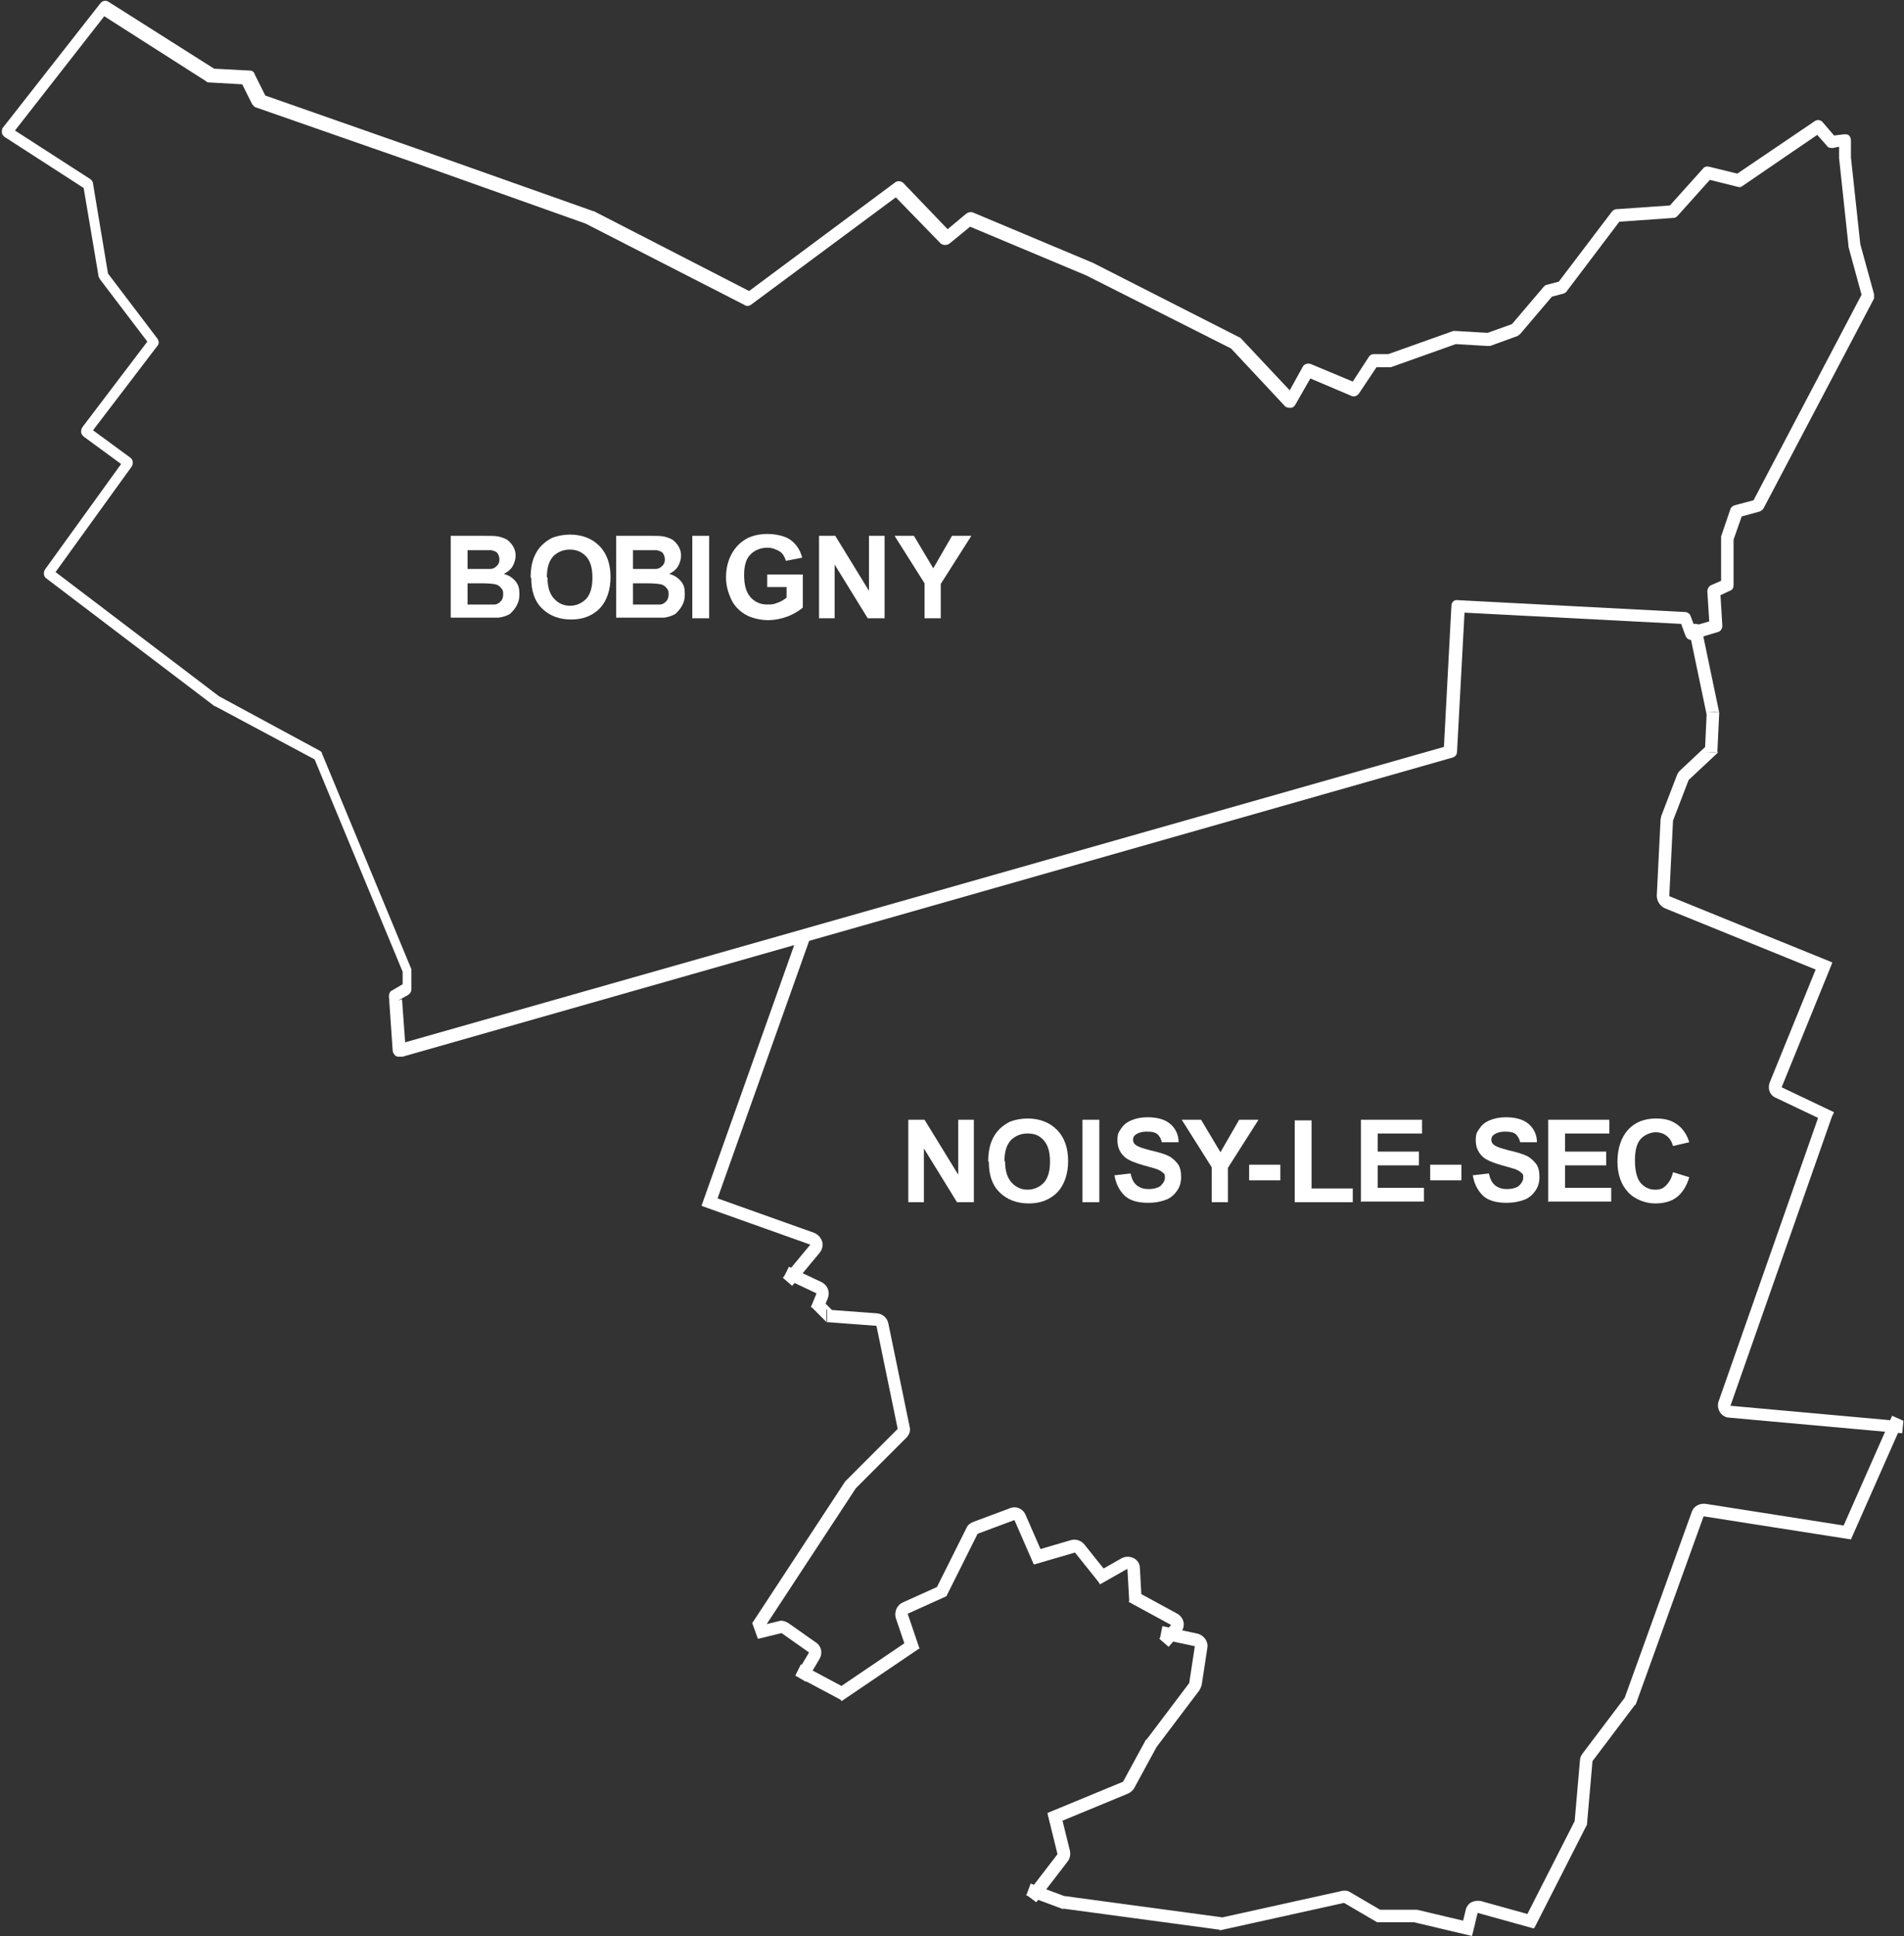 <svg width="305" height="310" viewBox="0 0 305 310" fill="none" xmlns="http://www.w3.org/2000/svg">
<rect x="0" y="0" width="305" height="310" fill="#333333" stroke="none"/>
<path d="M63.9 169.2C63.7 169.2 63.5 169.2 63.3 169C63.1 168.8 62.9 168.5 62.9 168.2L62.3 159.5C62.3 159.1 62.5 158.7 62.8 158.6L64.5 157.6V155.6L50.4 121.6L34.5 113.1C34.5 113.1 34.5 113.1 34.4 113.1L7.4 92.6C7 92.3 6.9 91.7 7.2 91.2L19.4 74.3L13.4 69.9C13.2 69.7 13 69.5 13 69.2C13 68.9 13 68.7 13.2 68.4L23.6 54.7L16 44.7C16 44.6 15.8 44.4 15.8 44.3L13.4 30.1L0.7 21.9C0.5 21.7 0.3 21.5 0.3 21.2C0.3 20.9 0.3 20.6 0.5 20.4L16.1 0.5C16.4 0.1 17 4.47184e-05 17.4 0.3L34.3 11L40 11.3C40.4 11.3 40.7 11.5 40.8 11.9L42.5 15.3L67.9 24.2L95 33.8C95 33.8 95 33.8 95.1 33.8L120 46.6L143.4 29.2C143.8 28.9 144.4 29 144.7 29.3L151.8 36.7L154.8 34.2C155.1 34 155.5 33.9 155.8 34L175.1 42.1L198.5 54C198.6 54 198.7 54.1 198.8 54.2L206.6 62.5L208.7 58.7C208.9 58.3 209.5 58.1 210 58.3L216.7 61.1L219.3 57.1C219.5 56.8 219.8 56.7 220.1 56.7H222.4L232.8 53C232.9 53 233.1 53 233.2 53L238.3 53.3L242.2 51.9L247.3 45.9C247.4 45.8 247.6 45.6 247.8 45.6L249.7 45.1L258.2 33.9C258.4 33.7 258.6 33.5 258.9 33.5L267.5 32.9L272.8 27C273 26.7 273.4 26.6 273.8 26.7L278.3 27.8L290.7 19.4C291.1 19.1 291.7 19.2 292 19.6L293.8 21.7L295.4 21.5C295.7 21.5 296 21.5 296.2 21.7C296.4 21.9 296.5 22.2 296.5 22.5V25.2L298 39.1L300.2 47.1C300.2 47.3 300.2 47.6 300.2 47.8L282.5 81.4C282.4 81.6 282.1 81.8 281.9 81.9L279 82.7L277.7 86.4V93.7C277.7 94.1 277.5 94.5 277.1 94.6L275.6 95.3L275.9 100.2C275.9 100.7 275.6 101.1 275.2 101.2L271.2 102.4C270.7 102.6 270.2 102.3 270 101.8L269.3 99.9L234.6 98.1L233.4 120.4C233.4 120.8 233.1 121.2 232.7 121.3L64.5 169.2C64.5 169.2 64.3 169.2 64.2 169.2H63.9ZM64.4 160L64.9 166.9L231.3 119.6L232.5 97C232.5 96.4 233 96 233.5 96.1L269.9 98C270.3 98 270.7 98.3 270.8 98.6L271.4 100.2L273.8 99.5L273.5 94.7C273.5 94.3 273.7 93.9 274.1 93.7L275.7 93V86.2C275.7 86.1 275.7 86 275.7 85.9L277.2 81.5C277.3 81.2 277.6 81 277.9 80.9L280.9 80.1L298.2 47.2L296.1 39.5C296.1 39.5 296.1 39.5 296.1 39.3L294.6 25.3V23.5L293.6 23.7C293.3 23.7 292.9 23.7 292.7 23.4L291.1 21.6L279.1 29.8C278.9 30 278.6 30 278.3 29.9L273.9 28.8L268.7 34.6C268.5 34.8 268.3 34.9 268 34.9L259.4 35.5L251 46.6C250.9 46.8 250.7 46.9 250.5 47L248.6 47.5L243.5 53.5C243.4 53.6 243.2 53.7 243.1 53.8L238.7 55.4C238.6 55.4 238.4 55.4 238.3 55.4L233.2 55.1L222.8 58.8C222.7 58.8 222.6 58.8 222.5 58.8H220.5L217.7 63C217.4 63.4 216.9 63.6 216.5 63.4L209.9 60.6L207.5 64.8C207.3 65.1 207.1 65.3 206.7 65.3C206.4 65.3 206.1 65.3 205.8 65L197.2 55.8L174 44.1L155.4 36.3L152.1 39C151.7 39.3 151.1 39.3 150.7 39L143.5 31.6L120.3 48.8C120 49 119.6 49.1 119.2 48.8L93.8 35.8L66.8 26.2L41 17.2C40.8 17.2 40.6 16.9 40.4 16.7L38.8 13.5L33.5 13.2C33.3 13.2 33.2 13.2 33 13L16.7 2.6L2.4 20.9L14.5 28.7C14.7 28.9 14.9 29.1 14.9 29.4L17.3 43.8L25.2 54.2C25.5 54.6 25.5 55.1 25.2 55.4L14.9 68.9L20.9 73.3C21.3 73.6 21.4 74.2 21.1 74.7L8.9 91.6L35.1 111.5L51.2 120.2C51.4 120.3 51.6 120.5 51.6 120.7L65.9 155.2C65.9 155.3 65.9 155.4 65.9 155.6V158.4C65.9 158.8 65.7 159.1 65.4 159.3L63.8 160.2L64.4 160Z" fill="white"/>
<path d="M129.6 150.7C129.8 150.2 129.6 149.6 129 149.4C128.5 149.2 127.9 149.4 127.7 150L112.4 193L114.3 193.7L129.6 150.7ZM113.1 191.2L112.4 193.1L129.8 199.3L125.4 204.6L126.9 205.9L131.3 200.6C131.7 200.1 131.9 199.4 131.7 198.8C131.5 198.2 131.1 197.7 130.4 197.4L113 191.2M126.4 202.8L125.5 204.6L130.8 207.1L129.9 209.3L131.7 210.1L132.6 207.9C133 206.9 132.6 205.8 131.6 205.3L126.3 202.8M131.3 207.8L129.9 209.2L132.4 211.7L133.8 210.3L131.3 207.8ZM132.5 209.7V211.7C132.4 211.7 140.4 212.3 140.4 212.3L143.8 228.8L135.4 237.2L136.8 238.6L145.2 230.2C145.7 229.7 145.9 229 145.7 228.4L142.3 211.9C142.1 211 141.4 210.4 140.5 210.3L132.4 209.7M137.1 238.3L135.4 237.2L120.5 259.9L122.2 261L137.1 238.3ZM122.4 259.2L120.5 259.9L121.4 262.4L123.3 261.7L122.4 259.2ZM121 260.5L121.5 262.4L125.2 261.5L129.6 264.6L127.4 268.3L129.1 269.3L131.3 265.6C131.8 264.7 131.6 263.6 130.7 263L126.3 259.9C125.8 259.6 125.2 259.4 124.7 259.6L121 260.5ZM128.3 266.5L127.4 268.3L134.9 272.3L135.8 270.5L128.3 266.5ZM133.7 270.7L134.8 272.4L147.2 264L146.1 262.3L133.7 270.7ZM145.4 264.6L147.3 264L145.4 258.4L151.6 255.6L150.8 253.8L144.6 256.6C143.7 257 143.2 258.1 143.5 259.1L145.4 264.7M149.8 254.7L151.6 255.6L156.6 245.6L162.5 243.4L165.6 250.5L167.4 249.7L164.3 242.6C163.9 241.6 162.8 241.1 161.8 241.5L155.9 243.7C155.4 243.9 155 244.2 154.8 244.7L149.8 254.7ZM165.1 248.6L165.7 250.5L172.2 248.6L176.2 253.6L177.7 252.3L173.7 247.3C173.2 246.7 172.4 246.4 171.6 246.6L165.1 248.5M175.2 252L176.2 253.7L180.6 251.2L180.9 256.5H182.9C182.9 256.4 182.6 251.1 182.6 251.1C182.6 250.4 182.2 249.8 181.6 249.5C181 249.2 180.3 249.2 179.7 249.5L175.3 252M181.8 254.7L180.8 256.5L187.6 260.2L185.7 262.4L187.2 263.7L189.1 261.5C189.5 261 189.7 260.4 189.6 259.8C189.5 259.2 189.1 258.7 188.6 258.4L181.8 254.7ZM186.2 260.4L185.8 262.4L191.4 263.6L190.5 269.5L183.7 278.5L185.3 279.7L192.1 270.7C192.3 270.4 192.4 270.1 192.5 269.8L193.4 263.9C193.6 262.9 192.9 261.9 191.9 261.6L186.3 260.4M185.4 279.5L183.6 278.5L179.9 285.3L167.8 290.3L168.6 292.2L180.7 287.2C181.1 287 181.5 286.7 181.7 286.3L185.4 279.5ZM169.7 289.9L167.8 290.4L169.4 296.9L164.4 303.4L166 304.6L171 298.1C171.4 297.6 171.5 297 171.4 296.4L169.8 289.9M165.1 301.6L164.4 303.5L170.3 305.7L171 303.8L165.1 301.6ZM170.5 303.6L170.2 305.6L195.4 309L195.7 307L170.5 303.6ZM195 307.1L195.4 309.1L215.3 304.7L220.6 307.8L221.6 306.1L216.3 303C215.9 302.7 215.3 302.7 214.9 302.8L195 307.2M220.6 305.8V307.8H226.5L235.8 310L236.3 308L227 305.8C226.9 305.8 226.7 305.8 226.5 305.8H220.6ZM233.9 309.5L235.8 310L236.7 306.3L245.7 308.8L246.2 306.9L237.2 304.4C236.7 304.3 236.1 304.4 235.7 304.6C235.3 304.8 234.9 305.3 234.8 305.8L233.9 309.5ZM244 307.8L245.8 308.7L254.2 292.2L252.4 291.3L244 307.8ZM252.2 292.1L254.2 292.3L255.1 282L261.9 273L260.3 271.8L253.5 280.8C253.3 281.1 253.1 281.4 253.1 281.8L252.2 292.1ZM260.1 272.3L262 273L272.9 242.8L296.5 246.5L296.8 244.5L273.2 240.8C272.2 240.7 271.3 241.2 271 242.1L260.1 272.3ZM294.7 245.7L296.5 246.5L304.9 227.5L303.1 226.7L294.7 245.7ZM304.7 229.6L304.9 227.6L277.2 225.1L293.7 178.1L291.8 177.4L275.3 224.4C275.1 225 275.2 225.6 275.5 226.1C275.8 226.6 276.4 227 277 227L304.7 229.5M292.9 179.9L293.8 178.1L285.4 174.1L293.5 154.2L291.6 153.4L283.5 173.3C283.1 174.3 283.5 175.4 284.5 175.8L292.9 179.8M292.7 156L293.5 154.1L267.4 143.5L268 131.4L270.5 124.9L275.2 120.5L273.8 119L269.1 123.4C268.9 123.6 268.7 123.9 268.6 124.2L266.1 130.7C266.1 130.9 266 131.1 266 131.3L265.4 143.4C265.4 144.3 265.9 145 266.6 145.4L292.7 156ZM273.1 120.5H275.1C275.1 120.6 275.4 114.1 275.4 114.1H273.4C273.4 114 273.1 120.5 273.1 120.5ZM273.4 114.5L275.4 114.1L272.6 100.7C272.5 100.2 272 99.8 271.4 99.9C270.9 100 270.5 100.5 270.6 101.1L273.4 114.5ZM132.5 209.7V211.7H132.4V209.7H132.5ZM182.8 256.4H180.8C180.8 256.5 182.8 256.4 182.8 256.4ZM273.1 120.5H275.1C275.1 120.6 273.1 120.5 273.1 120.5ZM273.4 114H275.4C275.4 114.1 273.4 114 273.4 114Z" fill="white"/>
<path d="M72.2 85.8H77.5C78.5 85.8 79.3 85.8 79.8 85.9C80.3 86 80.8 86.2 81.2 86.4C81.6 86.7 81.9 87 82.2 87.5C82.5 88 82.6 88.5 82.6 89C82.6 89.5 82.4 90.2 82.1 90.7C81.8 91.2 81.3 91.6 80.7 91.9C81.5 92.1 82.1 92.5 82.6 93.1C83.1 93.7 83.2 94.3 83.2 95.1C83.2 95.9 83.1 96.3 82.8 96.9C82.5 97.5 82.1 97.9 81.7 98.3C81.2 98.6 80.6 98.8 79.9 98.9C79.5 98.9 78.4 98.9 76.7 98.9H72.2V85.7V85.8ZM74.9 88V91.1H76.6C77.6 91.1 78.3 91.1 78.5 91.1C79 91.1 79.3 90.9 79.6 90.6C79.9 90.3 80 90 80 89.6C80 89.2 79.9 88.9 79.7 88.6C79.5 88.3 79.1 88.2 78.7 88.1C78.4 88.1 77.7 88.1 76.4 88.1H74.9V88ZM74.9 93.3V96.8H77.4C78.4 96.8 79 96.8 79.2 96.8C79.6 96.8 79.9 96.6 80.2 96.3C80.5 96 80.6 95.6 80.6 95.2C80.6 94.8 80.6 94.5 80.3 94.2C80.1 93.9 79.8 93.7 79.5 93.6C79.2 93.5 78.3 93.4 77.1 93.4H74.9V93.3Z" fill="white"/>
<path d="M84.999 92.5C84.999 91.2 85.2 90 85.6 89.1C85.9 88.4 86.299 87.8 86.799 87.3C87.299 86.8 87.9 86.4 88.499 86.1C89.299 85.8 90.299 85.6 91.299 85.6C93.2 85.6 94.799 86.2 95.999 87.4C97.2 88.6 97.799 90.3 97.799 92.4C97.799 94.5 97.2 96.2 96.1 97.4C94.9 98.6 93.4 99.2 91.499 99.2C89.6 99.2 87.999 98.6 86.799 97.4C85.6 96.2 85.1 94.6 85.1 92.5H84.999ZM87.7 92.4C87.7 93.9 87.999 95 88.7 95.8C89.4 96.6 90.299 97 91.299 97C92.299 97 93.2 96.6 93.9 95.9C94.6 95.1 94.9 94 94.9 92.5C94.9 91 94.6 89.9 93.9 89.1C93.2 88.4 92.4 88 91.299 88C90.2 88 89.299 88.4 88.6 89.1C87.9 89.9 87.6 91 87.6 92.5L87.7 92.4Z" fill="white"/>
<path d="M98.7 85.8H104C105 85.8 105.8 85.8 106.3 85.9C106.8 86 107.3 86.2 107.7 86.4C108.1 86.7 108.4 87 108.7 87.5C109 88 109.1 88.5 109.1 89C109.1 89.5 108.9 90.2 108.6 90.7C108.3 91.2 107.8 91.6 107.2 91.9C108 92.1 108.6 92.5 109.1 93.1C109.6 93.7 109.7 94.3 109.7 95.1C109.7 95.9 109.6 96.3 109.3 96.9C109 97.5 108.6 97.9 108.2 98.3C107.7 98.6 107.1 98.8 106.4 98.9C106 98.9 104.9 98.9 103.2 98.9H98.7V85.7V85.8ZM101.4 88V91.1H103.1C104.1 91.1 104.8 91.1 105 91.1C105.5 91.1 105.8 90.9 106.1 90.6C106.4 90.3 106.5 90 106.5 89.6C106.5 89.2 106.4 88.9 106.2 88.6C106 88.3 105.6 88.2 105.2 88.1C104.9 88.1 104.2 88.1 102.9 88.1H101.4V88ZM101.4 93.3V96.8H103.9C104.9 96.8 105.5 96.8 105.7 96.8C106.1 96.8 106.4 96.6 106.7 96.3C107 96 107.1 95.6 107.1 95.2C107.1 94.8 107.1 94.5 106.8 94.2C106.6 93.9 106.3 93.7 106 93.6C105.7 93.5 104.8 93.4 103.6 93.4H101.4V93.3Z" fill="white"/>
<path d="M110.9 99V85.8H113.6V99H110.9Z" fill="white"/>
<path d="M122.9 94.2V92H128.6V97.3C128 97.8 127.2 98.3 126.2 98.7C125.1 99.1 124.1 99.3 123 99.3C121.9 99.3 120.4 99 119.4 98.4C118.4 97.8 117.6 97 117.1 95.9C116.6 94.8 116.3 93.7 116.3 92.4C116.3 91.1 116.6 89.8 117.2 88.7C117.8 87.6 118.6 86.8 119.7 86.2C120.5 85.8 121.6 85.5 122.9 85.5C124.2 85.5 125.8 85.8 126.7 86.5C127.6 87.2 128.2 88.1 128.5 89.3L125.9 89.8C125.7 89.2 125.4 88.6 124.9 88.3C124.4 88 123.7 87.7 123 87.7C121.8 87.7 120.9 88.1 120.2 88.8C119.5 89.5 119.2 90.6 119.2 92.1C119.2 93.6 119.5 94.8 120.2 95.6C120.9 96.4 121.8 96.8 122.9 96.8C124 96.8 124 96.7 124.6 96.5C125.2 96.3 125.6 96 126 95.7V94H122.9V94.2Z" fill="white"/>
<path d="M131.2 99V85.8H133.8L139.2 94.6V85.8H141.7V99H139L133.7 90.4V99H131.2Z" fill="white"/>
<path d="M148.1 99V93.4L143.3 85.8H146.4L149.5 91L152.5 85.8H155.6L150.7 93.5V99H148H148.1Z" fill="white"/>
<path d="M145.5 192.5V179.3H148.1L153.5 188.1V179.3H156V192.5H153.3L148 183.9V192.5H145.5Z" fill="white"/>
<path d="M158.3 186C158.3 184.7 158.5 183.5 158.9 182.6C159.2 181.9 159.6 181.3 160.1 180.8C160.6 180.3 161.2 179.9 161.8 179.6C162.6 179.3 163.6 179.1 164.6 179.1C166.5 179.1 168.1 179.7 169.3 180.9C170.5 182.1 171.1 183.8 171.1 185.9C171.1 188 170.5 189.7 169.4 190.9C168.2 192.1 166.7 192.7 164.8 192.7C162.9 192.7 161.3 192.1 160.1 190.9C158.9 189.7 158.4 188.1 158.4 186H158.3ZM161 185.9C161 187.4 161.3 188.5 162 189.3C162.7 190.1 163.6 190.5 164.6 190.5C165.6 190.5 166.5 190.1 167.2 189.4C167.9 188.6 168.2 187.5 168.2 186C168.2 184.5 167.9 183.4 167.2 182.6C166.5 181.8 165.7 181.5 164.6 181.5C163.5 181.5 162.6 181.9 161.9 182.6C161.2 183.4 160.9 184.5 160.9 186L161 185.9Z" fill="white"/>
<path d="M173.4 192.5V179.3H176.1V192.5H173.4Z" fill="white"/>
<path d="M178.5 188.2L181.1 187.9C181.3 188.8 181.6 189.4 182.1 189.8C182.6 190.2 183.2 190.4 184 190.4C184.8 190.4 185.5 190.2 185.9 189.9C186.3 189.5 186.6 189.1 186.6 188.6C186.6 188.1 186.6 188 186.3 187.8C186.1 187.6 185.8 187.4 185.3 187.2C185 187.1 184.3 186.9 183.2 186.6C181.8 186.2 180.8 185.8 180.2 185.3C179.4 184.6 179 183.7 179 182.6C179 181.5 179.2 181.3 179.6 180.7C180 180.1 180.5 179.7 181.2 179.4C181.9 179.1 182.8 178.9 183.8 178.9C185.5 178.9 186.7 179.3 187.5 180C188.3 180.7 188.8 181.7 188.8 182.9H186.1C186 182.3 185.7 181.9 185.4 181.6C185 181.3 184.5 181.2 183.7 181.2C182.9 181.2 182.3 181.4 181.9 181.7C181.6 181.9 181.5 182.2 181.5 182.5C181.5 182.8 181.6 183.1 181.9 183.3C182.2 183.6 183.1 183.9 184.3 184.2C185.6 184.5 186.6 184.8 187.2 185.1C187.8 185.4 188.3 185.9 188.7 186.4C189.1 187 189.2 187.7 189.2 188.5C189.2 189.3 189 190 188.6 190.6C188.2 191.2 187.6 191.8 186.8 192.1C186 192.4 185.1 192.6 183.9 192.6C182.2 192.6 180.9 192.2 180.1 191.4C179.3 190.6 178.7 189.5 178.5 188V188.2Z" fill="white"/>
<path d="M194.1 192.5V186.9L189.3 179.3H192.4L195.5 184.5L198.5 179.3H201.6L196.7 187V192.5H194H194.1Z" fill="white"/>
<path d="M200.1 189V186.5H205.1V189H200.1Z" fill="white"/>
<path d="M207.4 192.5V179.4H210.1V190.3H216.7V192.5H207.4Z" fill="white"/>
<path d="M218 192.5V179.3H227.8V181.5H220.7V184.4H227.3V186.6H220.7V190.2H228.1V192.4H218.1L218 192.5Z" fill="white"/>
<path d="M229.1 189V186.5H234.1V189H229.1Z" fill="white"/>
<path d="M235.9 188.2L238.5 187.9C238.7 188.8 239 189.4 239.5 189.8C240 190.2 240.6 190.4 241.4 190.4C242.2 190.4 242.9 190.2 243.3 189.9C243.7 189.5 244 189.1 244 188.6C244 188.1 244 188 243.7 187.8C243.5 187.6 243.2 187.4 242.7 187.2C242.4 187.1 241.7 186.9 240.6 186.6C239.2 186.2 238.2 185.8 237.6 185.3C236.8 184.6 236.4 183.7 236.4 182.6C236.4 181.5 236.6 181.3 237 180.7C237.4 180.1 237.9 179.7 238.6 179.4C239.3 179.1 240.2 178.9 241.2 178.9C242.9 178.9 244.1 179.3 244.9 180C245.7 180.7 246.2 181.7 246.2 182.9H243.5C243.4 182.3 243.1 181.9 242.8 181.6C242.4 181.3 241.9 181.2 241.1 181.2C240.3 181.2 239.7 181.4 239.3 181.7C239 181.9 238.9 182.2 238.9 182.5C238.9 182.8 239 183.1 239.3 183.3C239.6 183.6 240.5 183.9 241.7 184.2C243 184.5 244 184.8 244.6 185.1C245.2 185.4 245.7 185.9 246.1 186.4C246.5 187 246.6 187.7 246.6 188.5C246.6 189.3 246.4 190 246 190.6C245.6 191.2 245 191.8 244.2 192.1C243.4 192.4 242.5 192.6 241.3 192.6C239.6 192.6 238.3 192.2 237.5 191.4C236.7 190.6 236.1 189.5 235.9 188V188.2Z" fill="white"/>
<path d="M248 192.5V179.3H257.8V181.5H250.7V184.4H257.3V186.6H250.7V190.2H258.1V192.4H248.1L248 192.5Z" fill="white"/>
<path d="M268 187.7L270.6 188.5C270.2 189.9 269.5 191 268.6 191.7C267.7 192.4 266.5 192.7 265.1 192.7C263.7 192.7 261.9 192.1 260.8 190.9C259.7 189.7 259.1 188.1 259.1 186C259.1 183.9 259.7 182.1 260.8 180.9C261.9 179.7 263.4 179.1 265.3 179.1C267.2 179.1 268.2 179.6 269.2 180.5C269.8 181.1 270.3 181.9 270.6 182.9L268 183.5C267.8 182.8 267.5 182.3 267 181.9C266.5 181.5 265.9 181.3 265.2 181.3C264.5 181.3 263.4 181.7 262.8 182.4C262.2 183.1 261.9 184.2 261.9 185.8C261.9 187.4 262.2 188.7 262.8 189.4C263.4 190.1 264.2 190.5 265.1 190.5C266 190.5 266.4 190.3 266.9 189.8C267.4 189.3 267.8 188.6 268 187.7Z" fill="white"/>
</svg>
